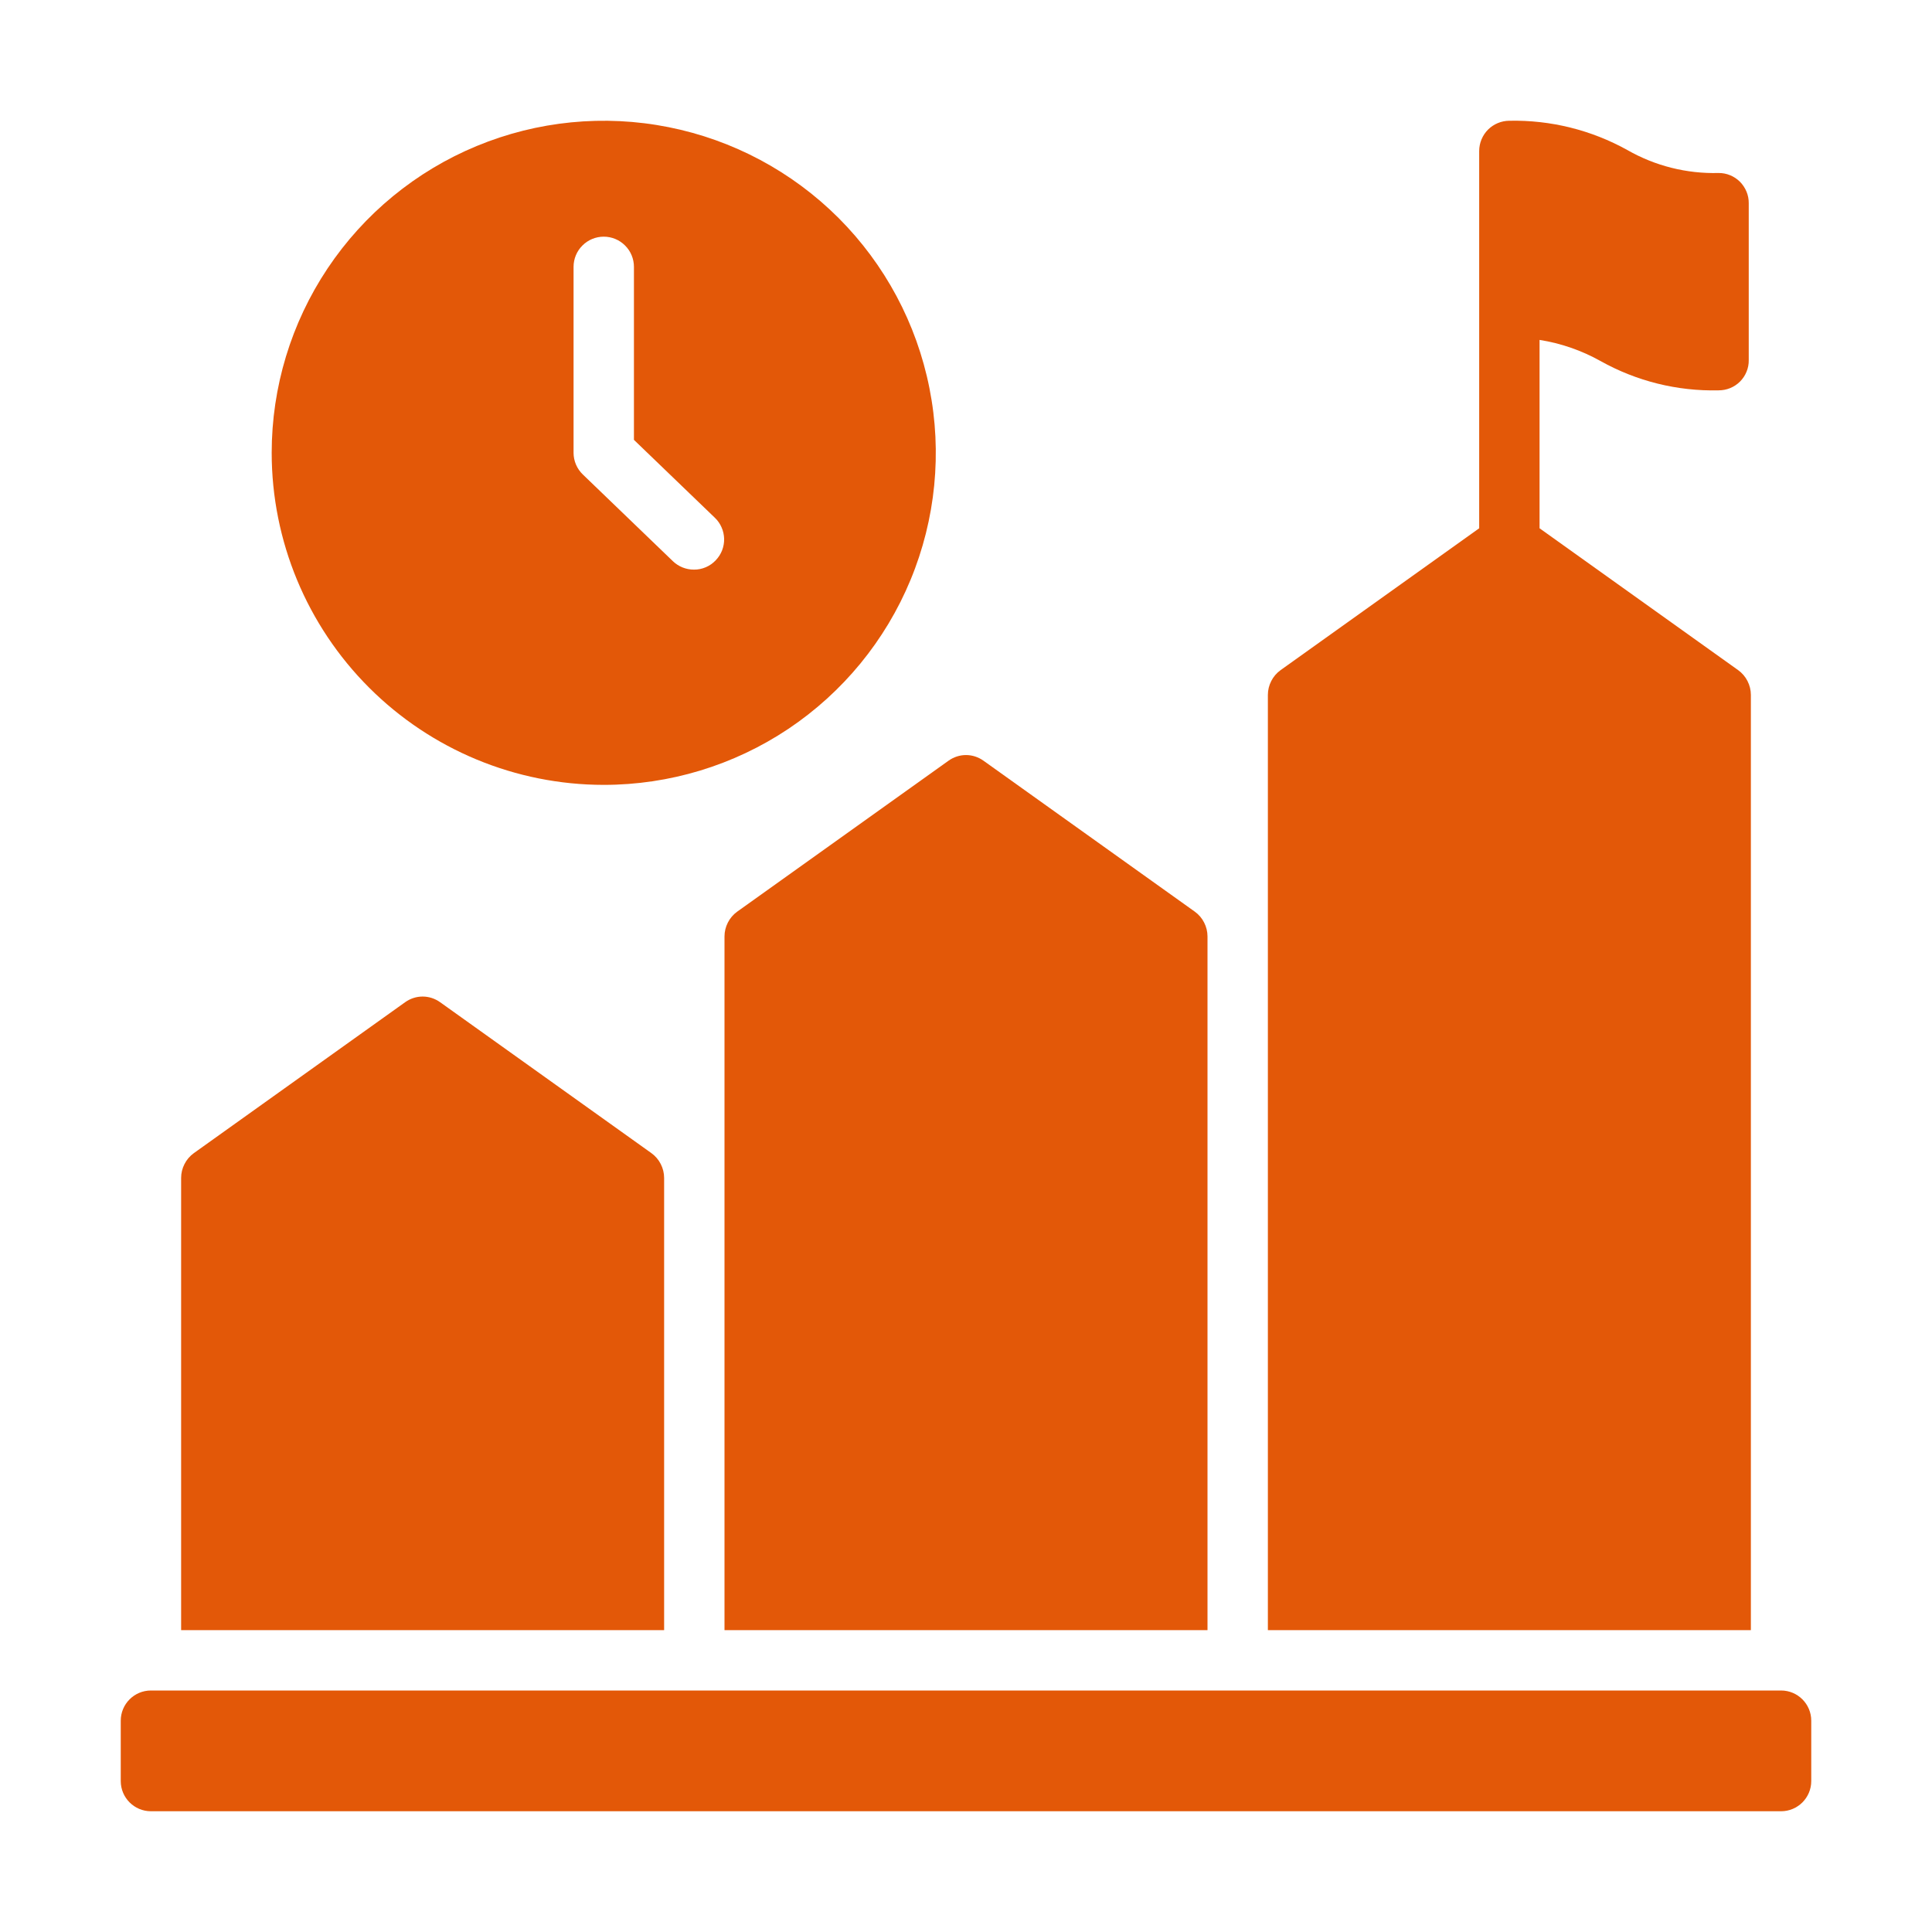<svg width="48" height="48" viewBox="0 0 48 48" fill="none" xmlns="http://www.w3.org/2000/svg">
<path d="M44.25 42H3.75C3.336 42 3 42.336 3 42.75V44.25C3 44.664 3.336 45 3.75 45H44.25C44.664 45 45 44.664 45 44.25V42.75C45 42.336 44.664 42 44.25 42Z" fill="#E35808"/>
<path d="M18 23.265V40.5H30V23.265C30 23.145 29.971 23.027 29.916 22.92C29.862 22.813 29.782 22.72 29.685 22.65L24.435 18.9C24.308 18.809 24.156 18.759 24 18.759C23.844 18.759 23.692 18.809 23.565 18.9L18.315 22.65C18.218 22.72 18.138 22.813 18.084 22.92C18.029 23.027 18 23.145 18 23.265Z" fill="#E35808"/>
<path d="M43.5 17.265C43.5 17.145 43.471 17.027 43.416 16.92C43.362 16.813 43.282 16.72 43.185 16.65L38.25 13.125V8.445C38.782 8.529 39.295 8.707 39.765 8.97C40.66 9.471 41.672 9.722 42.697 9.698C42.796 9.698 42.894 9.68 42.986 9.642C43.077 9.605 43.16 9.55 43.23 9.48C43.3 9.41 43.355 9.327 43.392 9.236C43.43 9.144 43.449 9.046 43.447 8.948V5.048C43.448 4.949 43.429 4.851 43.391 4.76C43.353 4.669 43.298 4.586 43.229 4.516C43.159 4.447 43.076 4.391 42.985 4.354C42.894 4.316 42.796 4.297 42.697 4.298C41.904 4.319 41.121 4.122 40.432 3.728C39.536 3.23 38.525 2.979 37.5 3C37.301 3.001 37.111 3.08 36.97 3.22C36.83 3.361 36.751 3.551 36.75 3.75V13.125L31.815 16.65C31.718 16.72 31.638 16.813 31.584 16.92C31.529 17.027 31.5 17.145 31.5 17.265V40.5H43.5V17.265Z" fill="#E35808"/>
<path d="M16.5 29.265C16.5 29.145 16.471 29.027 16.416 28.92C16.362 28.813 16.282 28.72 16.185 28.65L10.935 24.9C10.808 24.809 10.656 24.759 10.5 24.759C10.344 24.759 10.192 24.809 10.065 24.9L4.815 28.65C4.718 28.72 4.638 28.813 4.584 28.92C4.529 29.027 4.5 29.145 4.5 29.265V40.5H16.5V29.265Z" fill="#E35808"/>
<path d="M15 19.5C16.632 19.5 18.227 19.016 19.584 18.11C20.94 17.203 21.998 15.915 22.622 14.407C23.246 12.9 23.41 11.241 23.091 9.641C22.773 8.04 21.987 6.57 20.834 5.416C19.68 4.263 18.21 3.477 16.61 3.159C15.009 2.84 13.35 3.004 11.843 3.628C10.335 4.252 9.047 5.31 8.14 6.667C7.234 8.023 6.75 9.618 6.75 11.25C6.751 13.438 7.621 15.535 9.168 17.082C10.715 18.629 12.812 19.499 15 19.5ZM14.25 6.63C14.25 6.431 14.329 6.24 14.47 6.1C14.61 5.959 14.801 5.88 15 5.88C15.199 5.88 15.39 5.959 15.53 6.1C15.671 6.24 15.75 6.431 15.75 6.63V10.928L17.76 12.863C17.831 12.93 17.888 13.012 17.927 13.102C17.967 13.191 17.988 13.288 17.991 13.387C17.993 13.485 17.975 13.582 17.94 13.674C17.904 13.765 17.851 13.849 17.782 13.92C17.713 13.994 17.63 14.052 17.537 14.092C17.444 14.132 17.344 14.153 17.242 14.152C17.047 14.153 16.859 14.078 16.718 13.943L14.482 11.79C14.409 11.72 14.351 11.637 14.311 11.544C14.271 11.451 14.25 11.351 14.25 11.25V6.63Z" fill="#E35808"/>
</svg>
